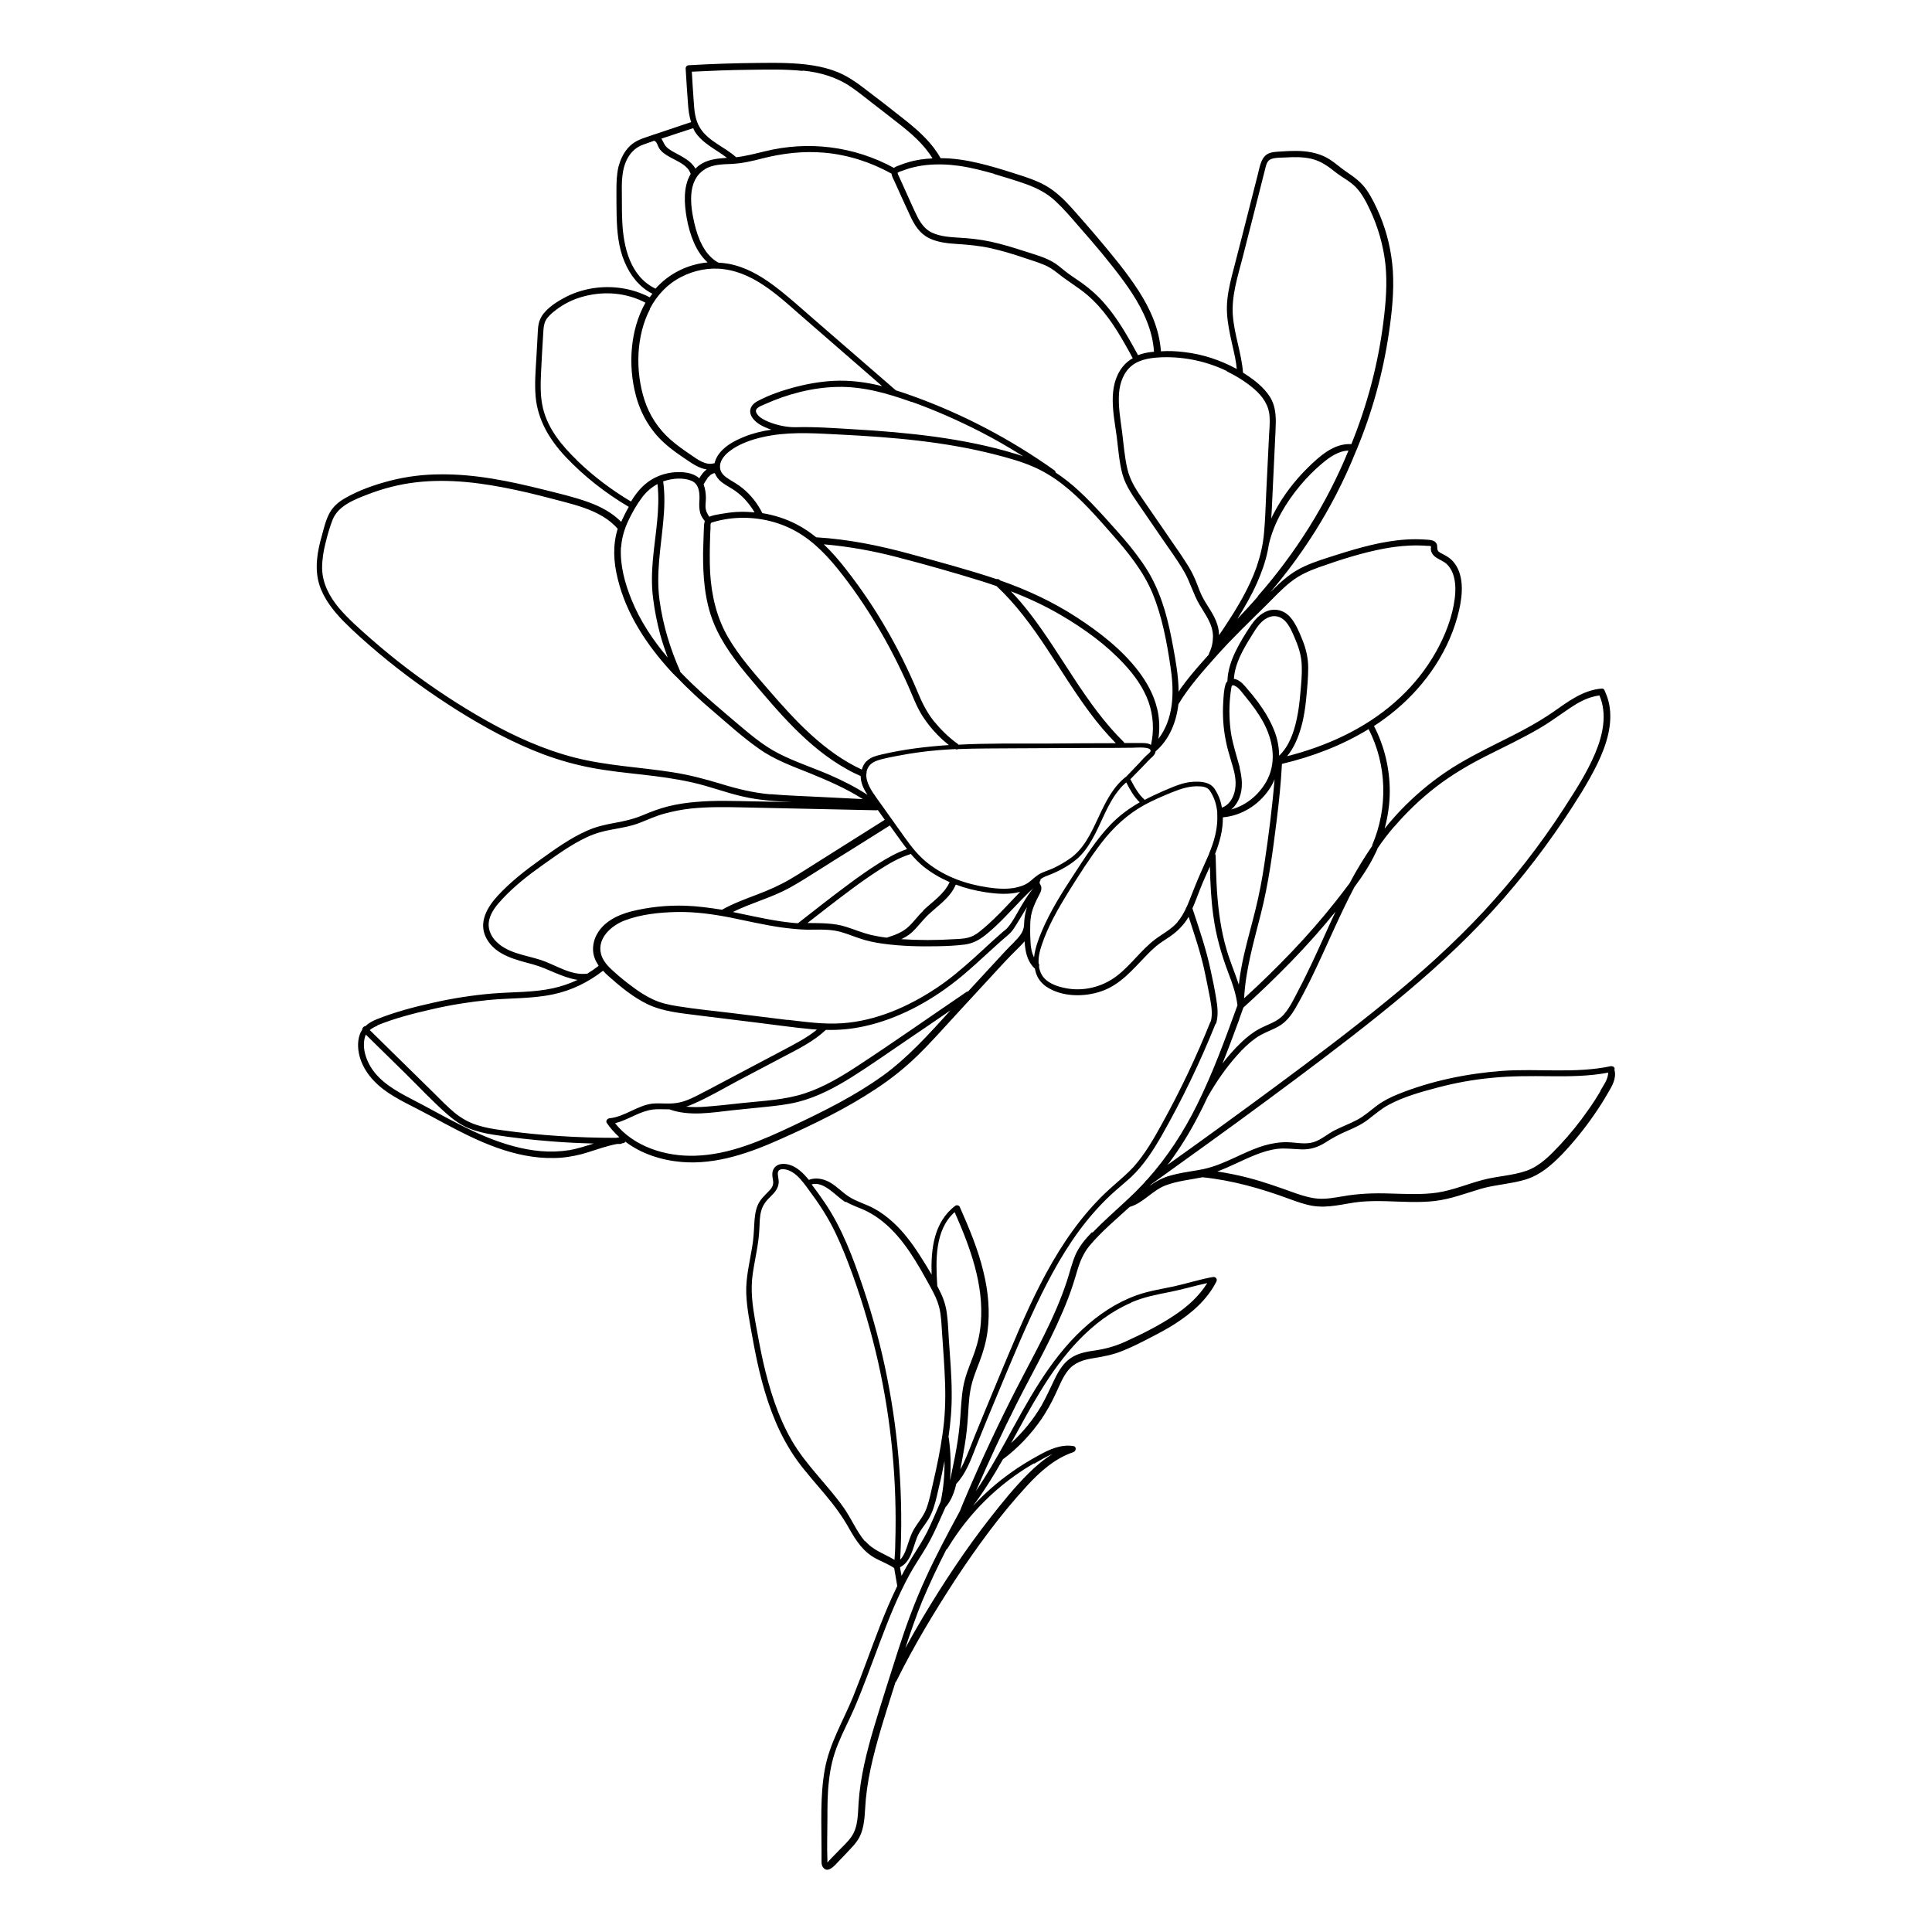 <?xml version="1.0" encoding="UTF-8"?>
<!-- Uploaded to: ICON Repo, www.iconrepo.com, Generator: ICON Repo Mixer Tools -->
<svg fill="#000000" width="800px" height="800px" version="1.1" viewBox="144 144 512 512" xmlns="http://www.w3.org/2000/svg">
 <path d="m571.9 427.15c-0.102-0.453-0.605-0.656-1.008-0.605-9.473 2.016-19.297 0.555-28.918 1.258-9.27 0.707-18.641 2.621-27.305 6.098-2.016 0.805-3.981 1.762-5.742 3.074-1.762 1.309-3.375 2.82-5.34 3.828-1.914 1.008-3.93 1.762-5.844 2.719-1.914 0.957-3.629 2.57-5.691 3.176-2.215 0.656-4.586 0.051-6.852 0-2.066-0.051-4.133 0.301-6.098 0.855-3.93 1.16-7.559 3.223-11.336 4.734-1.664 0.707-3.375 1.211-5.141 1.613h-0.203c-0.402 0.102-0.855 0.203-1.258 0.25-2.316 0.402-4.637 0.707-6.902 1.359-2.066 0.555-3.879 1.512-5.594 2.769 0.152-0.152 0.301-0.301 0.453-0.453 10.227-7.356 20.453-14.66 30.582-22.168 10.078-7.457 20.152-14.965 29.926-22.824 9.473-7.609 18.641-15.566 27.004-24.336 8.012-8.414 15.316-17.582 21.816-27.258 3.176-4.785 6.398-9.723 8.918-14.914 2.316-4.836 4.133-10.328 3.074-15.719-0.25-1.309-0.707-2.519-1.258-3.727-0.102-0.25-0.453-0.453-0.707-0.402-5.039 0.402-9.02 3.527-13 6.297-4.484 3.074-9.32 5.543-14.207 7.961-4.836 2.418-9.621 4.836-14.105 7.859-4.231 2.871-8.16 6.195-11.738 9.875-1.562 1.664-3.074 3.324-4.484 5.141 0.855-3.223 1.359-6.551 1.359-9.875 0-6.047-1.41-11.992-4.18-17.332 2.016-1.309 3.93-2.719 5.793-4.281 8.113-6.801 14.41-16.07 16.777-26.5 0.957-4.18 1.41-9.574-1.762-13-0.754-0.805-1.664-1.309-2.621-1.812-0.402-0.203-1.008-0.453-1.258-0.906-0.301-0.504-0.051-1.16-0.301-1.715-0.555-1.258-2.168-1.109-3.324-1.211-1.562-0.102-3.176-0.102-4.734 0-6.348 0.402-12.496 2.168-18.539 4.082-2.82 0.906-5.742 1.762-8.465 3.023-2.769 1.258-5.039 3.023-7.203 5.09-0.605 0.605-1.258 1.211-1.863 1.812 1.715-2.016 3.375-4.082 4.988-6.195 4.734-6.246 8.969-12.898 12.543-19.852 1.914-3.727 3.68-7.559 5.238-11.488 0-0.051 0.102-0.102 0.102-0.203 4.133-9.926 7.004-20.305 8.566-30.934 0.805-5.441 1.41-11.035 1.059-16.574-0.352-5.09-1.512-10.078-3.477-14.762-0.957-2.266-2.066-4.586-3.477-6.648-1.41-2.016-3.176-3.324-5.188-4.684-2.117-1.41-3.93-3.273-6.246-4.281-2.168-0.957-4.484-1.309-6.801-1.359-1.258 0-2.469 0-3.727 0.102-1.16 0.102-2.418 0.051-3.578 0.402-2.418 0.754-2.719 3.527-3.273 5.644l-4.231 16.625-2.117 8.211c-0.707 2.672-1.41 5.391-1.715 8.113-0.656 5.34 0.957 10.43 2.016 15.617 0.203 1.008 0.352 2.016 0.453 3.074-4.332-2.367-9.07-3.93-13.957-4.484-2.016-0.25-4.082-0.352-6.144-0.203-0.402-5.793-2.769-11.133-5.844-15.922-3.324-5.188-7.356-9.926-11.285-14.609-2.168-2.519-4.332-5.039-6.551-7.508-2.066-2.266-4.231-4.383-6.902-5.894-2.621-1.461-5.543-2.367-8.414-3.273-3.125-1.008-6.297-1.965-9.523-2.719-3.223-0.754-6.551-1.258-9.875-1.258-2.168-3.93-5.492-6.953-8.918-9.723-3.981-3.176-8.012-6.297-12.09-9.371-1.965-1.461-3.981-2.769-6.297-3.727-2.117-0.855-4.332-1.41-6.551-1.762-4.785-0.754-9.672-0.707-14.508-0.656-6.098 0.051-12.242 0.25-18.34 0.605-0.453 0-0.855 0.352-0.855 0.855 0.203 3.023 0.352 6.098 0.605 9.117 0.102 1.715 0.301 3.477 0.855 5.09-3.223 1.109-6.5 2.168-9.723 3.273h-0.051c-0.855 0.301-1.762 0.605-2.621 0.906-1.812 0.605-3.375 1.461-4.586 2.973-1.109 1.359-1.812 2.973-2.266 4.637-0.504 2.066-0.555 4.231-0.555 6.348 0 2.215 0 4.434 0.051 6.648 0.102 4.18 0.453 8.414 2.117 12.293 1.461 3.527 3.93 6.699 7.356 8.414-0.25 0.301-0.453 0.656-0.707 0.957-4.684-2.469-10.078-3.223-15.316-2.367-2.621 0.453-5.238 1.309-7.559 2.621-2.316 1.258-5.141 3.125-6.195 5.644-0.605 1.41-0.555 3.074-0.656 4.586l-0.301 5.391c-0.203 3.477-0.504 6.953-0.203 10.43 0.555 6.246 3.727 11.488 7.961 15.973 4.887 5.188 10.578 9.621 16.727 13.25-0.754 1.309-1.41 2.621-2.016 3.981-2.418-2.469-5.492-4.082-8.715-5.238-3.879-1.41-7.91-2.316-11.891-3.324-8.918-2.215-18.035-4.133-27.258-4.031-4.484 0-8.969 0.555-13.301 1.664-4.133 1.059-8.312 2.519-11.992 4.637-1.613 0.906-3.074 2.117-4.031 3.777-1.059 1.863-1.562 4.031-2.117 6.098-1.211 4.18-2.016 8.715-0.707 13 1.16 3.727 3.629 6.852 6.297 9.621 2.973 3.023 6.195 5.844 9.422 8.566 6.602 5.543 13.602 10.578 20.859 15.164 7.254 4.535 14.812 8.664 22.871 11.688 4.082 1.512 8.312 2.719 12.594 3.527 4.434 0.855 8.918 1.309 13.402 1.812 4.535 0.504 9.07 1.109 13.504 2.117 4.484 1.008 8.766 2.672 13.199 3.68 4.484 1.059 9.07 1.309 13.652 1.512h0.855l-11.738-0.203c-5.039-0.102-10.078-0.301-15.062 0.152-2.469 0.203-4.938 0.555-7.356 1.16-2.418 0.605-4.637 1.461-6.902 2.418-2.469 1.008-4.938 1.562-7.508 2.016-2.469 0.453-4.887 1.008-7.203 2.066-4.434 1.965-8.465 4.887-12.395 7.707-3.93 2.82-7.758 5.793-11.082 9.371-2.871 3.074-5.34 7.203-3.125 11.387 2.469 4.586 7.859 5.691 12.445 6.953 3.981 1.109 7.656 3.477 11.738 4.082-2.066 0.957-4.231 1.715-6.5 2.215-5.289 1.16-10.832 0.957-16.223 1.41-5.238 0.453-10.43 1.258-15.516 2.418-5.039 1.109-10.176 2.469-14.965 4.383-1.16 0.453-2.215 1.059-3.074 1.863-0.453 0-0.805 0.453-0.805 0.906-0.25 0.402-0.504 0.805-0.656 1.309-0.707 2.016-0.504 4.383 0.152 6.398 1.461 4.434 4.988 7.656 8.918 9.977 2.066 1.258 4.231 2.316 6.398 3.426 2.316 1.211 4.586 2.418 6.902 3.68 4.535 2.418 9.168 4.785 14.008 6.5 4.785 1.715 9.875 2.82 14.965 2.719 2.519 0 4.988-0.402 7.406-1.008 2.418-0.656 4.785-1.562 7.254-2.215 0.707-0.203 1.461-0.352 2.215-0.504h0.805c0.25 0 0.402-0.102 0.555-0.203h0.203c0.301-0.051 0.504-0.203 0.605-0.402 4.231 3.223 9.574 4.938 14.965 5.391 9.219 0.754 18.188-2.469 26.449-6.195 8.566-3.828 17.129-7.961 24.938-13.148 3.93-2.57 7.609-5.492 10.984-8.766 3.629-3.527 7.004-7.356 10.43-11.082 3.981-4.332 7.961-8.613 11.941-12.949 1.664-1.812 3.375-3.527 5.09-5.238 0.352-0.352 0.707-0.754 1.008-1.109 0 0.555 0.102 1.059 0.152 1.562 0.25 2.066 0.906 4.082 2.469 5.594h0.102c0.301 1.914 1.211 3.629 3.074 4.887 4.133 2.769 10.125 2.769 14.66 1.16 4.988-1.762 8.211-5.742 11.789-9.422 0.855-0.906 1.762-1.762 2.719-2.57 1.109-0.906 2.316-1.613 3.477-2.418 2.066-1.41 3.777-3.125 5.039-5.289 1.512 4.684 3.125 9.371 4.18 14.207 0.504 2.418 1.008 4.836 1.461 7.254 0.352 1.965 0.754 4.18 0.25 6.195-0.051 0.051-0.102 0.152-0.152 0.25-3.68 9.168-7.91 18.086-12.695 26.754-2.215 4.031-4.535 8.113-7.609 11.586-1.613 1.762-3.426 3.273-5.188 4.836-1.613 1.41-3.223 2.922-4.684 4.484-12.191 12.898-18.895 29.926-25.645 45.996-2.215 5.289-4.383 10.578-6.551 15.871-0.957 2.367-1.863 4.836-2.922 7.152-0.301 0.656-0.605 1.258-0.957 1.863 0.301-1.461 0.555-2.871 0.805-4.332 0.504-2.719 0.906-5.492 1.109-8.211 0.25-2.82 0.25-5.644 0.754-8.414 0.453-2.672 1.512-5.188 2.469-7.707 0.957-2.57 1.715-5.141 2.066-7.859 0.707-5.289 0.203-10.629-1.059-15.77-1.41-5.996-3.828-11.688-6.297-17.281-0.152-0.402-0.805-0.555-1.16-0.301-5.742 4.332-6.5 11.539-6.297 18.238-1.059-1.812-2.168-3.629-3.324-5.391-2.016-3.125-4.281-6.098-7.004-8.566-1.512-1.359-3.176-2.621-4.988-3.578-2.016-1.109-4.332-1.715-6.297-2.922-1.965-1.16-3.426-2.922-5.441-4.031-1.664-0.906-3.68-1.309-5.492-0.605-0.754-0.957-1.613-1.863-2.57-2.621-1.211-0.957-2.719-1.664-4.332-1.613-1.664 0.051-2.82 1.16-2.769 2.871 0 0.805 0.352 1.664 0.203 2.469-0.102 0.754-0.605 1.359-1.109 1.863-1.16 1.211-2.316 2.215-2.973 3.777s-0.805 3.324-0.906 5.039c-0.102 2.016-0.203 4.031-0.555 5.996-0.656 4.082-1.715 8.16-1.562 12.344 0.152 4.031 1.008 8.062 1.715 12.043 1.359 7.559 3.125 15.062 6.144 22.117 1.512 3.527 3.375 6.902 5.594 10.027 2.266 3.125 4.887 5.996 7.356 8.969 2.519 2.973 4.734 5.996 6.602 9.371 1.812 3.176 3.727 6.047 7.055 7.758 1.562 0.805 3.273 1.461 4.734 2.469l0.805 4.684v0.102c-1.715 3.527-3.223 7.106-4.637 10.73-2.418 6.195-4.586 12.445-7.055 18.59-2.621 6.398-6.297 12.445-7.508 19.297-1.258 7.004-0.855 14.309-0.855 21.363v2.82c0 0.605 0 1.211 0.402 1.715 1.059 1.512 2.621 0 3.477-0.906 1.309-1.359 2.621-2.719 3.879-4.082 1.059-1.109 2.016-2.266 2.621-3.727 1.211-2.973 1.059-6.246 1.359-9.371 0.352-3.629 1.008-7.152 1.863-10.68 1.664-6.852 3.879-13.551 5.996-20.305 0.102-0.051 0.152-0.152 0.25-0.301 4.586-9.27 9.926-18.137 15.566-26.801 5.742-8.715 11.941-17.23 18.992-24.887 3.477-3.777 7.406-7.305 12.344-8.969 0.707-0.25 0.906-1.461 0-1.613-3.273-0.504-6.297 0.855-9.117 2.418-2.57 1.41-5.09 2.922-7.457 4.637-3.629 2.57-7.004 5.543-10.027 8.816 2.922-3.93 5.492-8.062 7.91-12.344 3.981-2.973 7.406-6.602 10.227-10.68 1.41-2.117 2.672-4.332 3.727-6.648 1.008-2.117 1.863-4.434 3.324-6.246 1.715-2.117 4.082-2.82 6.648-3.223 2.82-0.453 5.441-0.957 8.062-2.066 2.469-1.008 4.836-2.215 7.152-3.426 2.168-1.109 4.332-2.266 6.398-3.578 4.484-2.871 8.613-6.449 11.035-11.234 0.352-0.707-0.203-1.359-0.957-1.211-3.477 0.605-6.852 1.715-10.277 2.469-3.324 0.707-6.699 1.211-9.926 2.367-5.34 1.914-10.125 5.141-14.258 8.969-8.969 8.312-14.66 19.246-20.453 29.824-2.469 4.434-4.988 8.867-7.859 13.098 3.375-7.809 6.953-15.516 10.781-23.125 4.684-9.27 9.977-18.34 13.703-28.062 0.906-2.367 1.664-4.785 2.367-7.203 0.707-2.418 1.664-4.684 3.273-6.648 3.176-3.777 7.004-6.953 10.629-10.277 3.68-1.059 6.047-4.434 9.621-5.742 3.125-1.16 6.449-1.461 9.672-2.117 7.91 0.805 15.516 2.973 23.023 5.742 1.965 0.707 3.981 1.461 6.047 1.812 2.066 0.352 4.133 0.25 6.246-0.051 2.215-0.301 4.383-0.805 6.602-1.008 2.168-0.203 4.383-0.203 6.551-0.152 4.332 0.102 8.715 0.453 13.098-0.051 4.281-0.504 8.262-2.066 12.344-3.273 3.93-1.109 8.012-1.258 11.891-2.469 3.777-1.211 6.648-3.727 9.371-6.5 3.125-3.273 5.996-6.801 8.566-10.531 1.309-1.863 2.519-3.777 3.68-5.793 1.109-1.863 2.367-3.93 1.762-6.195zm-58.391-64.086c3.273-3.828 6.953-7.356 10.984-10.48 4.18-3.223 8.715-5.894 13.402-8.262 4.785-2.418 9.621-4.684 14.258-7.406 2.215-1.309 4.332-2.82 6.449-4.281 1.965-1.359 4.031-2.769 6.246-3.578 0.957-0.352 1.965-0.605 3.023-0.754 2.117 4.938 0.906 10.48-1.109 15.266-2.168 5.188-5.289 9.977-8.312 14.66-6.246 9.672-13.352 18.742-21.16 27.207-8.062 8.664-16.879 16.574-26.047 24.031-9.523 7.758-19.348 15.164-29.223 22.469-9.473 7.004-19.043 13.957-28.668 20.809 0.152-0.203 0.352-0.402 0.504-0.605 2.769-3.727 5.238-7.707 7.406-11.84 1.008-1.914 1.965-3.828 2.871-5.793 0 0 0.051-0.102 0.102-0.152 2.168-3.777 4.684-7.406 7.609-10.68 1.461-1.664 3.074-3.223 4.887-4.535 1.812-1.309 3.93-1.965 5.894-3.023 2.168-1.16 3.578-3.023 4.785-5.141 1.309-2.266 2.519-4.586 3.68-6.902 2.316-4.684 4.434-9.473 6.602-14.207 1.664-3.629 3.375-7.254 5.238-10.781 2.168-2.922 4.18-5.996 5.742-9.32 0.152-0.301 0.301-0.656 0.402-0.957 1.359-2.016 2.82-3.93 4.434-5.793zm-40.961-15.668c-0.805-3.023-1.812-5.996-2.316-9.07-0.453-3.125-0.555-6.297-0.25-9.473 0.102-0.805 0.152-1.613 0.301-2.418 0.102-0.656 0.203-1.059 0.906-0.707 1.16 0.504 1.965 1.812 2.769 2.769 1.812 2.168 3.477 4.434 4.836 6.902 2.469 4.586 3.527 10.027 1.211 14.914-1.914 3.93-5.492 7.055-9.723 8.211 1.008-0.855 1.762-1.965 2.215-3.223 0.957-2.519 0.656-5.289 0-7.859zm10.43-3.074c0-2.168-0.402-4.383-1.211-6.5-1.059-2.769-2.621-5.34-4.383-7.758-0.855-1.16-1.812-2.316-2.769-3.426-0.855-1.008-1.762-2.168-3.074-2.621-0.203-0.051-0.352-0.102-0.555-0.102 0.301-4.18 2.469-7.859 4.637-11.336 1.109-1.762 2.215-3.777 4.133-4.785 1.812-0.957 3.629-0.555 4.988 0.957 1.211 1.41 1.965 3.324 2.672 5.039 0.906 2.168 1.512 4.332 1.562 6.699 0.102 2.316-0.152 4.684-0.352 7.004-0.203 2.316-0.453 4.684-0.957 6.953-0.754 3.578-2.016 7.305-4.734 9.875zm-14.812 16.273c4.887-0.453 9.27-3.223 12.043-7.203 0.656-0.906 1.16-1.863 1.562-2.871-0.605 7.457-1.562 14.863-2.672 22.27-0.605 4.18-1.41 8.312-2.418 12.395-0.957 3.879-2.066 7.758-2.973 11.688-0.605 2.672-1.109 5.34-1.41 8.062-1.008-3.074-2.316-6.098-3.223-9.219-1.512-5.09-2.215-10.379-2.57-15.668-0.203-3.074-0.25-6.195-0.352-9.27 0-0.203-0.051-0.301-0.152-0.453 1.211-3.074 2.117-6.398 2.066-9.672zm4.231 53.504c0.352-1.008 0.754-2.016 1.109-3.074 8.715-7.91 17.027-16.273 24.434-25.441-2.117 4.484-4.082 9.02-6.195 13.504-1.16 2.418-2.316 4.836-3.578 7.203-1.16 2.215-2.266 4.637-3.93 6.551-1.715 1.965-4.133 2.57-6.348 3.727-1.812 0.957-3.477 2.266-4.938 3.68-1.812 1.715-3.477 3.629-4.988 5.594 1.562-3.879 3.023-7.809 4.484-11.789zm35.266-46.047v0.102c-2.215 3.223-4.231 6.551-6.047 9.977-1.211 1.613-2.469 3.223-3.68 4.785-3.629 4.586-7.508 9.02-11.539 13.25-4.082 4.281-8.312 8.414-12.695 12.395 0.402-7.559 2.519-14.812 4.383-22.168 2.117-8.262 3.223-16.727 4.281-25.242 0.605-4.887 1.109-9.773 1.359-14.711 8.062-1.914 15.922-4.887 22.973-9.219 4.887 9.523 5.141 20.906 0.957 30.73zm-21.664-69.777c2.215-1.812 4.836-2.973 7.508-3.93 5.691-2.016 11.488-3.879 17.434-4.988 2.973-0.555 5.996-0.855 9.02-0.805 0.754 0 1.461 0.051 2.215 0.102 0.203 0 0.906 0 1.008 0.102 0.102 0.102 0 0.504 0 0.707 0.051 1.109 0.707 1.863 1.613 2.418 0.906 0.555 1.863 0.906 2.672 1.664 0.707 0.707 1.211 1.562 1.562 2.469 0.754 2.066 0.754 4.332 0.504 6.5-0.605 4.938-2.519 9.824-4.938 14.156-2.519 4.484-5.691 8.516-9.422 12.043-7.91 7.508-17.984 12.395-28.465 15.266-0.555 0.152-1.059 0.301-1.613 0.402 1.863-2.215 2.973-4.988 3.777-7.859 0.707-2.519 1.059-5.09 1.309-7.656 0.25-2.621 0.504-5.289 0.504-7.91 0-2.621-0.605-5.09-1.562-7.457-0.805-1.965-1.664-4.082-3.023-5.742-1.258-1.562-3.125-2.418-5.188-2.117-2.316 0.402-4.031 2.117-5.289 3.93-1.562 2.266-3.023 4.684-4.231 7.152-1.16 2.418-2.016 4.988-2.117 7.707v0.102c-0.203 0.203-0.402 0.504-0.504 0.855-0.453 1.461-0.504 3.176-0.605 4.734-0.203 3.375 0 6.75 0.656 10.027 0.352 1.914 0.906 3.727 1.461 5.594 0.555 1.812 1.109 3.68 1.16 5.543 0.102 2.621-0.957 5.793-3.629 6.75-0.102-0.605-0.25-1.16-0.402-1.762-0.352-1.16-0.906-2.266-1.562-3.273-1.359-1.863-3.68-1.914-5.742-1.812-2.82 0.152-5.441 1.461-8.012 2.519-1.613 0.707-3.223 1.461-4.734 2.266-1.664-1.461-2.719-3.426-3.727-5.34l-0.102-0.102 3.68-3.777c0.555-0.555 1.059-1.16 1.664-1.715 0.453-0.402 0.906-0.805 1.211-1.359 0.102-0.203 0.102-0.402 0.152-0.555 3.68-3.176 5.492-7.758 6.047-12.496 2.82-4.684 6.5-8.766 10.125-12.848 4.133-4.637 8.613-8.918 13.047-13.301 2.117-2.117 4.18-4.332 6.5-6.195zm-133.26 116.03c-4.887-0.605-9.723-1.211-14.609-1.812-4.887-0.605-9.824-1.059-14.711-1.863-2.266-0.352-4.484-0.855-6.551-1.863-1.914-0.906-3.68-2.066-5.34-3.324-1.715-1.258-3.375-2.621-4.938-4.031-1.41-1.258-2.871-2.769-3.324-4.637-1.059-4.18 2.82-7.559 6.348-8.867 4.281-1.613 9.117-2.117 13.703-2.215 4.785-0.102 9.523 0.555 14.207 1.461 4.484 0.906 8.969 1.965 13.504 2.621 2.266 0.301 4.586 0.555 6.902 0.605 2.418 0 4.887-0.152 7.305 0.25 2.168 0.352 4.231 1.258 6.297 1.965 2.117 0.754 4.332 1.211 6.602 1.512 4.785 0.656 9.723 0.754 14.559 0.656 2.316-0.051 4.684-0.152 7.004-0.453 2.215-0.301 3.879-1.258 5.594-2.621 3.477-2.82 6.398-6.144 9.523-9.371 1.16-1.16 2.316-2.316 3.527-3.426-0.555 0.453-1.008 1.109-1.41 1.664-0.754 1.008-1.41 2.117-2.066 3.176-1.211 1.965-2.316 4.332-3.828 6.098-0.352 0.402-0.805 0.754-1.258 1.109-0.906 0.805-1.812 1.613-2.719 2.418-1.613 1.461-3.176 2.922-4.785 4.383-3.324 2.973-6.699 5.894-10.43 8.312-7.356 4.836-15.82 8.516-24.637 9.117-4.836 0.352-9.672-0.352-14.461-0.906zm27.004-51.641c0.906 1.258 1.812 2.519 2.719 3.777 0.605 0.855 1.258 1.715 1.914 2.57-2.672 0.906-5.141 2.316-7.559 3.828-2.719 1.715-5.289 3.527-7.859 5.441-4.484 3.324-8.918 6.801-13.352 10.277 0 0-0.051 0.051-0.102 0.102-0.504 0-0.957-0.051-1.461-0.102-4.684-0.453-9.32-1.512-13.957-2.469-0.605-0.152-1.258-0.25-1.863-0.402 4.887-2.418 10.227-3.777 15.012-6.398 2.82-1.562 5.543-3.324 8.262-5.039 2.871-1.812 5.742-3.629 8.613-5.391l9.621-6.047h0.051zm17.582 15.77c2.519 0.957 5.188 1.613 7.859 2.016 3.023 0.453 6.195 0.707 9.168-0.102-1.914 1.965-3.727 3.981-5.644 5.894-1.664 1.664-3.426 3.324-5.289 4.785-0.855 0.656-1.812 1.211-2.871 1.461-1.211 0.301-2.469 0.352-3.68 0.402-4.637 0.301-9.32 0.301-14.008 0 0.906-0.453 1.812-0.957 2.57-1.613 1.562-1.359 2.769-3.074 4.231-4.535 2.672-2.621 6.098-4.684 7.609-8.262zm-8.613 6.902c-1.41 1.309-2.519 2.922-3.93 4.231-1.613 1.512-3.578 2.215-5.644 2.871 0 0-0.102 0-0.102 0.051-1.41-0.152-2.769-0.402-4.18-0.707-2.266-0.555-4.434-1.461-6.648-2.168-3.324-1.059-6.75-0.957-10.227-1.008 3.879-3.023 7.758-6.047 11.688-8.969 2.418-1.812 4.887-3.527 7.457-5.188 2.519-1.613 5.09-3.125 7.961-4.031 0.102 0 0.203-0.102 0.25-0.152 1.008 1.16 2.066 2.266 3.273 3.273 2.168 1.762 4.535 3.125 7.055 4.231-1.461 3.223-4.586 5.188-7.055 7.559zm30.531-9.574c-0.957 0.605-1.715 1.41-2.621 2.066-1.16 0.855-2.621 1.258-4.031 1.512-2.973 0.453-6.098 0-9.02-0.555-2.769-0.555-5.543-1.41-8.113-2.621-2.57-1.211-5.039-2.769-7.106-4.734-2.367-2.215-4.18-4.938-6.098-7.609-2.016-2.82-3.981-5.594-5.996-8.414-1.258-1.762-2.82-4.031-2.672-6.297 0.051-0.152 0.102-0.301 0.051-0.453 0.051-0.453 0.203-0.855 0.453-1.309 0.707-1.258 2.117-1.762 3.426-2.117 1.562-0.402 3.176-0.707 4.785-1.008 3.375-0.656 6.801-1.109 10.227-1.41 1.562-0.152 3.074-0.203 4.637-0.301 0.301 0.152 0.555 0.102 0.754 0 5.09-0.203 10.176-0.152 15.215-0.203l20.758-0.102c3.426 0 6.852 0 10.328-0.051 0.707 0 4.988-0.402 4.684 0.906-0.102 0.402-0.805 0.855-1.109 1.16-0.605 0.605-1.211 1.211-1.762 1.863l-3.527 3.68c-3.578 2.719-5.543 6.852-7.406 10.832-1.914 4.082-3.879 8.465-7.707 11.035-1.309 0.906-2.719 1.715-4.18 2.418-1.309 0.605-2.719 0.957-3.981 1.715zm-110.63-86.805c0.152-2.469 0.906-4.887 1.965-7.106 1.008-2.117 2.215-4.231 3.629-6.098 1.109-1.461 2.469-2.621 4.031-3.477 0.754 6.648-0.605 13.301-1.211 19.949-0.301 3.477-0.402 6.902 0.051 10.328 0.402 3.273 1.059 6.551 1.914 9.723 0.555 2.016 1.258 4.031 1.965 5.996-3.93-4.637-7.356-9.773-9.621-15.418-1.762-4.332-3.074-9.168-2.769-13.906zm15.668 33c-2.672-5.996-4.586-12.293-5.492-18.844-0.957-6.953 0.301-13.754 0.957-20.656 0.352-3.629 0.504-7.254 0-10.883 0.102 0 0.203-0.102 0.301-0.102 2.215-0.707 4.887-0.957 7.106-0.102 2.316 0.906 2.316 3.68 2.168 5.742-0.051 0.957 0 1.914 0.25 2.871 0.25 0.805 0.707 1.461 1.211 2.117-0.102 0.301-0.152 0.656-0.203 1.008-0.051 0.805-0.051 1.613-0.102 2.418-0.051 1.613-0.102 3.273-0.152 4.887-0.051 6.246 0.402 12.695 2.769 18.59 2.266 5.594 5.996 10.43 9.875 15.012 7.457 8.816 15.164 18.086 25.391 23.781 1.211 0.707 2.469 1.309 3.727 1.863 0 1.812 0.805 3.477 1.812 4.988-3.176-2.066-6.551-3.777-10.027-5.289-4.434-1.914-9.07-3.426-13.352-5.594-4.434-2.215-8.16-5.543-11.891-8.664-3.727-3.176-7.508-6.348-11.035-9.723-1.16-1.109-2.316-2.266-3.426-3.426zm-8.062-96.125c1.863-3.578 4.637-6.551 8.262-8.414 3.477-1.812 7.559-2.621 11.438-2.066 8.516 1.109 15.215 7.859 21.41 13.199 6.852 5.945 13.652 11.891 20.453 17.785-4.18-1.059-8.465-1.613-12.898-1.41-3.527 0.203-7.004 0.805-10.43 1.715-3.324 0.906-6.75 2.066-9.824 3.727-1.461 0.805-2.316 2.215-1.512 3.879 0.656 1.258 1.914 2.168 3.176 2.769 0.656 0.301 1.359 0.605 2.117 0.855-2.469 0.352-4.887 0.957-7.152 1.863-2.719 1.109-5.543 2.57-7.152 5.188-0.352 0.605-0.605 1.258-0.754 1.863h-0.203c-2.266 0.605-4.383-1.109-6.098-2.266-1.863-1.258-3.727-2.57-5.441-4.082-3.223-2.871-5.543-6.449-6.852-10.531-2.418-7.609-2.215-16.879 1.512-24.031zm14.559-36.98c2.117-1.309 4.734-1.309 7.152-1.41 2.769-0.152 5.441-0.754 8.113-1.461 5.391-1.359 10.883-2.016 16.473-1.512 6.246 0.555 12.293 2.519 17.734 5.543 0.102 0.707 0.504 1.461 0.805 2.066 1.359 3.023 2.719 6.047 4.133 9.07 1.16 2.519 2.519 4.734 5.09 5.996 2.316 1.109 4.887 1.359 7.356 1.512 2.973 0.203 5.894 0.453 8.867 1.109 3.176 0.707 6.297 1.664 9.371 2.719 1.512 0.504 3.023 0.957 4.484 1.562 1.512 0.555 2.769 1.41 4.031 2.418 2.418 1.965 5.141 3.527 7.559 5.543 4.383 3.68 7.559 8.516 10.328 13.453 0.656 1.16 1.309 2.316 1.914 3.477-1.008 0.555-1.914 1.309-2.672 2.266-4.133 5.238-2.367 12.594-1.562 18.59 0.402 3.273 0.656 6.699 1.512 9.926 0.906 3.176 2.871 5.844 4.684 8.516l6.047 8.816c1.863 2.719 3.879 5.441 5.543 8.312 1.664 2.82 2.469 6.047 4.133 8.867 1.562 2.672 3.527 5.141 3.578 8.363 0 1.562-0.301 3.074-1.008 4.484-0.051 0.152-0.102 0.25-0.102 0.402-0.707 0.754-1.359 1.562-2.066 2.316-1.812 2.066-3.629 4.231-5.238 6.449-0.25 0.352-0.453 0.707-0.707 1.059v-0.805c-0.102-3.578-0.707-7.106-1.359-10.629-0.605-3.375-1.309-6.75-2.266-10.027-0.957-3.176-2.168-6.297-3.777-9.219-1.613-2.922-3.629-5.594-5.742-8.211-2.117-2.57-4.383-5.039-6.602-7.508-2.168-2.367-4.332-4.684-6.699-6.852-1.914-1.762-3.93-3.375-6.144-4.836 0-0.25-0.102-0.453-0.352-0.605-11.539-8.211-24.184-14.863-37.484-19.648-1.512-0.555-2.973-1.059-4.484-1.512-7.356-6.348-14.609-12.695-21.965-19.043-3.477-3.023-6.902-6.144-10.578-8.867-3.527-2.621-7.457-4.836-11.84-5.644-0.906-0.152-1.812-0.25-2.672-0.301-3.727-2.016-5.441-6.551-6.348-10.43-1.059-4.535-2.016-11.336 2.719-14.258zm41.613 159.1c-9.977-4.637-17.582-12.898-24.688-21.109-3.828-4.434-7.758-8.816-10.73-13.906-3.074-5.289-4.434-11.184-4.785-17.281-0.152-3.125-0.102-6.246 0-9.371 0-0.707 0.051-1.41 0.102-2.168v-1.059c0.051-0.555 0.203-0.555 0.754-0.707 1.309-0.402 2.621-0.656 3.93-0.855 5.391-0.754 11.082 0.051 16.02 2.316 5.289 2.418 9.371 6.449 13 10.934 3.828 4.734 7.254 9.773 10.379 14.965 3.125 5.188 5.894 10.629 8.363 16.172 1.16 2.621 2.117 5.289 3.629 7.707 1.512 2.367 3.375 4.586 5.492 6.5 0.504 0.453 1.059 0.906 1.613 1.359-5.996 0.402-11.992 1.109-17.938 2.519-1.359 0.301-2.769 0.707-3.777 1.664-0.707 0.605-1.109 1.41-1.359 2.316zm25.594-6.648-0.152-0.152c-2.418-1.715-4.535-3.828-6.398-6.098-1.914-2.418-3.176-5.039-4.332-7.859-2.418-5.742-5.188-11.336-8.363-16.777-3.125-5.391-6.648-10.578-10.48-15.469-1.812-2.367-3.777-4.637-5.945-6.699 6.551 0.555 12.949 1.715 19.348 3.375 7.559 1.965 15.062 4.082 22.52 6.398 1.309 0.402 2.621 0.855 3.93 1.309 10.227 9.574 16.375 22.371 24.688 33.504 2.117 2.871 4.434 5.594 6.902 8.113-6.195 0-12.344 0.051-18.539 0.102-7.707 0-15.516-0.102-23.227 0.301zm43.984-0.402s-0.102-0.203-0.203-0.301c-10.125-9.977-16.273-22.973-24.887-34.109-1.562-2.016-3.223-3.981-4.988-5.793 4.586 1.762 9.02 3.828 13.25 6.297 6.098 3.578 11.992 7.809 16.777 13 2.672 2.871 5.09 6.195 6.449 9.977 1.309 3.727 1.512 7.656 0.656 11.438-0.152-0.102-0.301-0.152-0.453-0.25-0.707-0.25-1.461-0.25-2.215-0.25h-4.332zm8.664-9.168c-0.855-3.629-2.719-6.953-4.938-9.875-4.434-5.793-10.379-10.379-16.426-14.309-6.297-4.082-13.098-7.254-20.203-9.723l-0.152-0.152c-0.25-0.25-0.555-0.25-0.805-0.203-7.559-2.519-15.316-4.586-23.023-6.699-8.113-2.215-16.324-3.879-24.789-4.383-1.562-1.258-3.223-2.418-5.09-3.375-2.871-1.512-5.996-2.519-9.168-3.023-1.258-2.519-3.023-4.785-5.238-6.602-1.109-0.906-2.266-1.562-3.477-2.316-1.059-0.656-2.215-1.461-2.469-2.82-0.504-2.82 2.672-5.039 4.785-6.144 2.719-1.41 5.742-2.215 8.766-2.719 6.144-1.008 12.496-0.504 18.691-0.203 6.801 0.352 13.602 0.805 20.402 1.613 6.852 0.805 13.652 1.965 20.305 3.68 3.324 0.855 6.648 1.762 9.824 3.125 2.871 1.211 5.543 2.871 8.012 4.785 4.836 3.777 8.867 8.414 12.898 13 4.281 4.836 8.414 9.875 10.934 15.922 2.469 6.047 3.727 12.695 4.684 19.145 0.957 6.144 1.059 12.848-2.418 18.289-0.25 0.352-0.504 0.707-0.754 1.059 0.402-2.672 0.301-5.441-0.352-8.113zm-64.941-81.215c6.195 2.215 12.191 4.887 18.035 7.859 3.93 2.016 7.758 4.231 11.438 6.551-0.754-0.25-1.461-0.504-2.215-0.707-6.902-2.117-14.008-3.477-21.16-4.484-7.106-0.957-14.258-1.562-21.41-1.965-5.141-0.301-10.379-0.707-15.566-0.555h-0.152c-2.367 0-4.836-0.555-7.055-1.461-0.957-0.402-2.016-0.906-2.719-1.715-0.504-0.555-0.855-1.258-0.203-1.863 0.555-0.504 1.359-0.754 2.016-1.059 6.047-2.719 12.594-4.434 19.195-4.586 6.852-0.152 13.301 1.715 19.648 3.981zm-52.246 18.793m-2.016 1.461 0.102-0.152s0.152-0.203 0.25-0.25c0.152-0.152 0.352-0.352 0.504-0.504l0.152-0.102s0.203-0.102 0.301-0.152l0.152-0.102h0.051s0.203-0.102 0.25-0.102h0.25c0.352 0.855 0.957 1.715 1.812 2.367 1.109 0.855 2.367 1.461 3.527 2.266 1.211 0.855 2.316 1.863 3.273 3.023 0.707 0.855 1.359 1.762 1.914 2.719-1.664-0.152-3.273-0.203-4.938-0.102-1.41 0.102-2.82 0.301-4.231 0.555-0.805 0.152-1.914 0.301-2.82 0.707-0.402-0.555-0.754-1.211-0.906-1.863-0.25-1.008 0-2.016 0-3.023 0-1.211-0.152-2.519-0.605-3.68 0.152-0.301 0.352-0.656 0.555-0.957 0.152-0.203 0.301-0.402 0.453-0.656zm145.95 31.285c-1.762 2.016-3.629 4.031-5.492 5.996 1.914-3.074 3.727-6.195 5.188-9.473 1.258-2.82 2.316-5.793 2.922-8.816 0.102-0.555 0.203-1.109 0.301-1.664 1.359-5.691 4.484-10.883 8.16-15.316 1.812-2.168 3.777-4.18 5.894-5.945 1.965-1.664 4.383-3.375 7.004-3.426-5.793 14.156-14.008 27.156-24.082 38.641zm-6.648-74.211c-0.453-5.391 1.309-10.629 2.621-15.77l4.031-15.82c0.656-2.57 1.309-5.188 1.965-7.758 0.25-1.059 0.555-2.066 1.715-2.418 1.16-0.352 2.519-0.301 3.68-0.352 2.266-0.152 4.586-0.152 6.801 0.352 2.519 0.605 4.383 1.965 6.348 3.527 1.762 1.41 3.93 2.418 5.492 4.082 1.664 1.762 2.769 3.981 3.777 6.144 2.066 4.434 3.426 9.219 3.981 14.105 0.555 5.188 0.102 10.48-0.555 15.617-1.41 11.035-4.281 21.867-8.465 32.145-4.586-0.301-8.465 3.223-11.539 6.246-3.578 3.527-6.648 7.559-8.969 11.992-0.25 0.453-0.504 0.957-0.707 1.461 0-0.605 0.051-1.211 0.102-1.812 0.352-7.055 0.656-14.105 1.008-21.211 0.152-3.223 0.301-6.398-1.512-9.27-1.562-2.418-3.93-4.281-6.297-5.844-0.25-0.152-0.555-0.352-0.805-0.504v-0.102c-0.402-5.039-2.266-9.875-2.672-14.914zm-1.613 14.559c2.57 1.258 5.09 2.82 7.254 4.684 2.266 1.965 3.93 4.332 4.082 7.406 0.102 1.664-0.051 3.324-0.152 4.988l-0.25 5.141-0.504 10.277c-0.152 3.375-0.25 6.801-0.555 10.176-0.25 3.125-0.957 6.144-1.965 9.117-2.016 5.742-5.188 10.934-8.516 15.973-0.453 0.707-0.957 1.41-1.461 2.168 0-0.957-0.152-1.863-0.453-2.82-0.855-2.82-2.871-5.09-4.133-7.707-0.707-1.461-1.16-2.973-1.812-4.434-0.605-1.41-1.359-2.769-2.215-4.082-1.715-2.769-3.68-5.391-5.492-8.113l-5.793-8.414c-1.863-2.672-3.629-5.238-4.383-8.465-0.754-3.223-1.008-6.602-1.41-9.875-0.453-3.375-1.059-6.801-0.805-10.227 0.203-2.769 1.258-5.691 3.527-7.406 2.266-1.715 5.289-2.016 8.062-2.117 5.844-0.152 11.688 1.109 16.93 3.629zm-61.668-52.297c2.871 0.855 5.742 1.715 8.566 2.719 2.871 1.059 5.543 2.418 7.758 4.535 2.168 2.016 4.133 4.332 6.098 6.602 4.082 4.637 8.113 9.371 11.789 14.359 3.273 4.484 6.246 9.371 7.559 14.863 0.301 1.309 0.504 2.672 0.605 4.031-0.352 0-0.656 0.102-1.008 0.102-1.109 0.152-2.215 0.402-3.223 0.805-2.57-4.684-5.188-9.422-8.715-13.504-1.812-2.117-3.828-3.93-6.047-5.543-1.258-0.906-2.57-1.715-3.777-2.621-1.16-0.855-2.215-1.812-3.375-2.621-2.418-1.613-5.441-2.367-8.211-3.273-2.922-0.957-5.894-1.863-8.918-2.519-2.82-0.605-5.644-0.906-8.465-1.059-2.367-0.152-4.938-0.301-7.152-1.359-2.57-1.258-3.629-3.727-4.785-6.195l-3.981-8.816s-0.25-0.453-0.25-0.605c0-0.301-0.203-0.051 0.102-0.301 0.203-0.203 0.707-0.301 0.957-0.402 0.707-0.25 1.359-0.504 2.066-0.707 1.461-0.402 2.922-0.707 4.383-0.855 2.871-0.301 5.844-0.203 8.715 0.203 3.176 0.453 6.246 1.258 9.32 2.117zm-50.734-27.406c4.586 0.453 8.969 1.715 12.797 4.332 2.066 1.41 4.031 3.023 6.047 4.586s4.082 3.125 6.098 4.734c3.578 2.769 7.106 5.742 9.473 9.621-2.215 0.102-4.434 0.402-6.551 1.059-0.707 0.203-1.41 0.453-2.066 0.707-0.555 0.203-1.16 0.402-1.613 0.754-10.531-5.742-22.621-7.254-34.258-4.383-2.519 0.605-4.988 1.258-7.559 1.562-2.973-2.719-7.305-4.18-9.523-7.707-1.359-2.117-1.562-4.637-1.715-7.055-0.203-2.621-0.352-5.289-0.504-7.91 5.039-0.25 10.078-0.453 15.113-0.504 4.785-0.051 9.574-0.203 14.309 0.301zm-28.766 15.871c2.016 3.375 5.691 4.938 8.715 7.254-2.266 0.152-4.586 0.352-6.551 1.461-0.707 0.402-1.309 0.855-1.812 1.41-1.16-2.066-3.426-3.125-5.441-4.231-1.109-0.605-2.316-1.258-2.871-2.418-0.25-0.453-0.453-0.906-0.707-1.309 2.82-0.957 5.644-1.863 8.414-2.769 0.102 0.203 0.203 0.453 0.352 0.656zm-19.043 24.133c-0.102-2.066-0.102-4.133-0.102-6.195 0-2.016-0.102-4.031 0.152-6.047 0.402-3.477 1.965-6.852 5.441-8.113 1.008-0.352 2.016-0.707 2.973-1.059 0.754 0.301 0.906 1.309 1.258 1.914 0.656 1.109 1.863 1.863 2.973 2.469 1.965 1.109 4.684 2.066 5.441 4.434-2.066 3.375-1.715 8.113-1.008 11.941 0.754 3.981 2.316 8.664 5.492 11.488-5.289 0.504-10.277 2.973-13.805 6.953-6.699-3.176-8.516-11.035-8.816-17.785zm-11.992 63.277c-3.981-3.828-7.707-8.312-9.02-13.805-0.754-3.125-0.656-6.398-0.504-9.621 0.152-3.324 0.352-6.648 0.555-9.977 0.102-1.562 0.102-3.074 1.109-4.332 0.805-1.008 1.914-1.863 2.973-2.621 2.066-1.461 4.434-2.519 6.852-3.125 5.391-1.41 11.234-0.906 16.172 1.715-4.082 7.203-4.637 16.625-2.57 24.484 1.258 4.836 3.777 9.27 7.508 12.645 1.914 1.762 4.082 3.223 6.246 4.684 1.562 1.059 3.223 2.117 5.039 2.367-0.805 0.605-1.461 1.461-1.965 2.367 0 0-0.051-0.102-0.102-0.102-1.664-1.461-4.281-1.664-6.398-1.512-2.117 0.152-4.231 0.805-6.098 1.914-2.016 1.211-3.578 2.922-4.887 4.887-0.203 0.301-0.402 0.656-0.605 0.957-5.188-3.074-10.027-6.75-14.359-10.934zm51.238 88.52c-4.535-0.402-8.867-1.461-13.25-2.82-4.18-1.258-8.363-2.367-12.645-3.023-8.613-1.359-17.383-1.715-25.895-3.879-8.113-2.066-15.82-5.543-23.125-9.621-7.305-4.082-14.309-8.715-21.008-13.754-3.375-2.57-6.648-5.238-9.824-8.012-2.973-2.621-6.047-5.289-8.613-8.312-2.519-3.023-4.383-6.551-4.434-10.531 0-2.266 0.352-4.484 0.906-6.648 0.504-2.066 1.109-4.18 1.863-6.144 1.512-3.777 5.844-5.391 9.371-6.75 4.031-1.562 8.312-2.672 12.645-3.176 8.918-1.059 17.836 0.152 26.551 2.016 4.281 0.906 8.465 2.016 12.695 3.125 3.578 0.957 7.152 1.965 10.328 3.879 1.512 0.906 2.82 1.965 3.981 3.273-1.359 4.332-1.109 8.816 0 13.25 2.266 9.371 7.758 17.633 14.207 24.637 0.25 0.301 0.555 0.605 0.855 0.855 0.102 0.203 0.203 0.301 0.352 0.352 3.176 3.324 6.602 6.5 10.125 9.473 3.879 3.324 7.707 6.801 11.891 9.723 4.231 3.023 9.02 4.684 13.754 6.602 4.535 1.863 9.07 3.828 13.199 6.398 0.203 0.102 0.352 0.25 0.555 0.352l-11.035-0.555c-4.484-0.25-8.969-0.352-13.453-0.754zm-48.367 47.508c-4.535 0.656-8.516-2.367-12.695-3.68-4.133-1.309-8.918-1.762-11.992-5.238-1.258-1.461-1.914-3.375-1.461-5.289 0.504-2.168 1.965-3.93 3.477-5.543 3.176-3.426 6.852-6.297 10.629-8.969 3.777-2.672 7.609-5.492 11.84-7.457 2.168-1.008 4.383-1.613 6.699-2.016 2.469-0.453 4.938-0.855 7.254-1.762 2.215-0.855 4.332-1.863 6.648-2.469 2.266-0.605 4.535-1.059 6.852-1.309 4.734-0.504 9.523-0.402 14.258-0.301 11.637 0.25 23.277 0.504 34.914 0.754 0.152 0 0.301 0 0.402-0.102 0.605 0.855 1.258 1.762 1.863 2.621l-17.027 10.73c-2.769 1.715-5.492 3.527-8.262 5.141-2.719 1.562-5.594 2.82-8.516 3.93-3.176 1.211-6.348 2.367-9.32 4.031h-0.051c-3.223-0.504-6.449-0.957-9.723-1.059-4.785-0.152-9.672 0.352-14.309 1.512-3.828 1.008-7.707 2.922-9.422 6.75-0.754 1.762-0.957 3.777-0.25 5.644 0.25 0.707 0.656 1.359 1.059 2.016-0.957 0.754-1.914 1.41-2.922 2.016h-0.051zm-55.773 13.703c4.586-1.863 9.523-3.125 14.359-4.231 4.988-1.16 10.027-1.965 15.062-2.469 5.691-0.555 11.539-0.301 17.18-1.512 4.836-1.008 9.32-3.223 13.199-6.246 0.402 0.453 0.855 0.906 1.309 1.309 3.176 2.82 6.602 5.691 10.48 7.559 4.231 2.016 8.918 2.367 13.504 2.973 5.039 0.605 10.078 1.258 15.113 1.863 5.039 0.605 10.078 1.359 15.113 1.812 0.402 0 0.805 0.051 1.16 0.102-2.672 2.168-5.742 3.727-8.766 5.34-3.828 2.016-7.656 4.031-11.438 6.047-3.879 2.016-7.707 4.133-11.586 6.098-1.762 0.906-3.629 1.715-5.594 1.965-2.066 0.301-4.18-0.051-6.246 0.152-4.031 0.504-7.305 3.477-11.336 3.879-0.555 0.051-1.109 0.707-0.707 1.258 0.957 1.41 2.117 2.672 3.324 3.777-0.25 0-0.555 0.102-0.805 0.152-10.078 0-20.203-0.605-30.23-2.016-2.266-0.301-4.484-0.656-6.648-1.359-2.266-0.707-4.281-1.863-6.098-3.375-1.812-1.512-3.477-3.223-5.141-4.887l-5.441-5.34-11.789-11.586c0.605-0.504 1.309-0.855 2.016-1.16zm50.633 33.102c-4.836 0.805-9.875 0.203-14.559-1.059-9.672-2.57-18.391-8.062-27.207-12.594-3.981-2.066-8.16-4.434-10.578-8.312-1.109-1.812-1.863-3.879-1.863-5.996 0-0.906 0.152-1.863 0.504-2.672l10.48 10.277c3.629 3.578 7.152 7.356 10.984 10.73 1.715 1.512 3.578 2.871 5.742 3.777 2.168 0.906 4.434 1.41 6.75 1.762 5.09 0.805 10.277 1.359 15.418 1.762 3.68 0.301 7.356 0.453 11.035 0.555-2.215 0.707-4.434 1.41-6.699 1.812zm83.18-19.648c-7.305 5.238-15.418 9.27-23.527 13.098-8.211 3.879-16.879 7.758-26.098 8.012-7.809 0.25-16.223-2.367-21.211-8.613 3.074-0.754 5.691-2.621 8.715-3.375 1.863-0.504 3.777-0.301 5.691-0.301 5.34 1.914 11.184 0.855 16.625 0.25 2.973-0.301 5.945-0.605 8.918-0.906 2.871-0.301 5.691-0.605 8.516-1.309 5.188-1.309 9.977-3.879 14.461-6.699 4.785-3.023 9.422-6.297 14.105-9.473 3.981-2.719 7.961-5.391 11.891-8.113-5.644 6.195-11.285 12.543-18.137 17.48zm35.016-35.57c-1.562 1.512-3.023 3.074-4.484 4.684l-7.809 8.465s-0.301 0-0.453 0.152c-9.574 6.5-19.094 13.199-28.766 19.547-4.383 2.871-8.918 5.594-13.906 7.254-5.391 1.812-11.133 2.016-16.777 2.621-3.176 0.352-6.348 0.707-9.574 0.957-1.762 0.152-3.527 0.152-5.238 0 0.707-0.203 1.359-0.504 2.066-0.805 3.93-1.715 7.656-3.93 11.438-5.945l12.043-6.348c4.031-2.117 8.16-4.133 11.488-7.254 3.426 0.102 6.801-0.203 10.176-0.957 4.434-0.957 8.664-2.57 12.695-4.586 4.082-2.066 7.91-4.535 11.488-7.356 3.477-2.719 6.648-5.742 9.926-8.715 0.805-0.754 1.613-1.461 2.469-2.215 0.707-0.656 1.562-1.258 2.215-1.965 0.656-0.707 1.16-1.562 1.664-2.367 0.906-1.461 1.762-2.922 2.672-4.383-0.352 1.059-0.605 2.215-0.707 3.375 0 0.504-0.102 1.059-0.102 1.562-0.152 1.715-1.309 3.023-2.519 4.231zm4.18-4.082v-0.453-0.102c0-0.504 0.051-0.957 0.102-1.461 0.25-2.418 1.309-4.484 2.418-6.648 0.352-0.656 0.555-1.309 0.352-2.016-0.203-0.555-0.555-0.754-0.301-1.309 0.152-0.203 0.203-0.402 0.152-0.555 0.453-0.301 0.906-0.555 1.41-0.754 2.871-1.059 5.691-2.469 8.062-4.434 1.812-1.512 3.176-3.477 4.332-5.543 2.418-4.281 3.879-9.168 7.055-13 0.555-0.707 1.16-1.309 1.863-1.914 0.957 1.863 2.016 3.828 3.578 5.289-2.82 1.613-5.441 3.527-7.758 5.945-3.777 3.93-6.699 8.613-9.672 13.148-3.176 4.836-6.297 9.773-8.566 15.164-0.855 2.016-1.762 4.484-2.016 6.852-0.555-1.109-0.805-2.316-0.906-3.578-0.102-1.512-0.152-3.074-0.102-4.586zm39.094-1.211c-1.664 1.965-3.981 3.125-5.996 4.637-3.727 2.82-6.398 6.801-10.125 9.672-3.879 2.973-8.969 4.231-13.754 3.223-2.266-0.453-4.887-1.359-6.144-3.477-0.402-0.707-0.656-1.461-0.754-2.215 0.102-0.25 0.102-0.555-0.102-0.805-0.102-1.562 0.25-3.223 0.754-4.684 1.664-5.141 4.434-9.875 7.254-14.461 2.719-4.332 5.492-8.715 8.613-12.797 3.176-4.133 6.902-7.609 11.488-10.125 2.316-1.258 4.734-2.266 7.152-3.273 2.418-0.957 4.734-1.762 7.356-1.613 1.008 0 2.117 0.25 2.769 1.16 1.211 1.812 1.812 3.828 1.965 5.894-0.051 0.203 0 0.402 0 0.605 0.102 2.57-0.402 5.188-1.211 7.609-0.301 0.855-0.605 1.715-0.957 2.519v0.102c-0.707 1.664-1.512 3.324-2.215 4.988-1.008 2.215-1.863 4.484-2.769 6.75-0.352 0.855-0.656 1.715-1.059 2.519-0.102 0.102-0.152 0.203-0.152 0.352-0.605 1.211-1.258 2.367-2.168 3.426zm-59.098 76.98c4.082 9.27 7.758 19.094 6.902 29.371-0.203 2.57-0.754 5.141-1.613 7.609-0.855 2.469-1.965 4.887-2.621 7.406-0.707 2.57-0.855 5.188-1.059 7.859-0.152 2.719-0.402 5.441-0.805 8.113-0.453 3.023-1.059 6.047-1.715 9.07-0.102 0.504-0.203 1.059-0.352 1.613 0.301-3.68 0.203-7.457-0.301-11.133 0-0.102 0-0.203-0.102-0.301 0.555-3.879 0.906-7.758 0.855-11.688 0-4.734-0.453-9.523-0.754-14.258-0.152-2.215-0.203-4.484-0.504-6.648-0.25-2.215-0.906-4.231-1.914-6.195-0.203-0.453-0.453-0.855-0.656-1.309v-0.102c-0.402-6.551-0.707-14.711 4.586-19.445zm-28.867-2.82c1.762 1.059 3.777 1.613 5.644 2.57 1.512 0.754 2.922 1.715 4.231 2.769 5.492 4.484 9.07 10.934 12.445 17.078 1.008 1.812 1.965 3.68 2.469 5.742 0.504 2.117 0.555 4.332 0.707 6.5 0.301 4.484 0.656 8.918 0.805 13.402 0.152 4.484 0 8.969-0.656 13.402-0.605 4.383-1.512 8.715-2.519 13.047-0.504 2.266-0.957 4.586-1.762 6.801-0.805 2.168-2.367 3.777-3.477 5.793-0.805 1.461-1.258 3.125-1.812 4.734-0.402 1.109-0.855 2.215-1.664 3.023 0.855-16.07-0.301-32.242-3.426-48.062-1.613-8.211-3.777-16.273-6.449-24.184-2.621-7.758-5.543-15.668-10.227-22.52-1.109-1.613-2.215-3.176-3.375-4.684 3.324-0.957 6.5 3.223 9.02 4.734zm5.039 89.98c-2.266-2.719-3.629-6.144-5.691-9.02-4.332-6.098-9.875-11.133-13.652-17.633-3.727-6.449-5.945-13.652-7.609-20.906-0.805-3.629-1.461-7.254-2.117-10.883-0.707-4.082-1.258-8.113-0.656-12.293 0.555-3.981 1.562-7.809 1.762-11.84 0.102-1.664 0.051-3.375 0.504-4.988 0.453-1.664 1.41-2.769 2.621-3.93 1.059-1.008 1.965-2.168 2.016-3.68 0-0.754-0.203-1.461-0.25-2.215 0-1.008 0.656-1.258 1.562-1.211 3.375 0.301 5.644 4.18 7.457 6.602 2.418 3.273 4.535 6.648 6.297 10.328 1.715 3.578 3.176 7.356 4.535 11.082 2.719 7.559 4.988 15.316 6.75 23.125 3.527 15.719 5.039 31.891 4.535 48.012 0 1.461-0.102 2.922-0.203 4.383-2.672-1.613-5.691-2.519-7.758-4.988zm9.32 6.902c2.922-1.512 3.375-5.039 4.484-7.859 0.707-1.812 2.016-3.176 3.023-4.836 1.109-1.812 1.715-3.93 2.215-5.996 0.754-3.125 1.461-6.297 2.066-9.473 0.051 3.578-0.25 7.203-1.008 10.73-1.16 2.719-2.316 5.441-3.578 8.062-1.258 2.469-2.769 4.734-4.231 7.106-0.906 1.461-1.762 2.973-2.57 4.535l-0.402-2.266zm35.57-27.457c1.512-0.855 3.125-1.863 4.836-2.57-2.266 1.41-4.383 3.176-6.297 5.09-3.68 3.629-6.953 7.707-10.125 11.738-6.551 8.363-12.445 17.281-17.887 26.398-1.613 2.719-3.176 5.441-4.684 8.211 1.359-4.133 2.769-8.262 4.434-12.344 1.965-4.684 4.133-9.27 6.449-13.805 0.152-0.051 0.25-0.152 0.352-0.352 5.691-9.371 13.402-16.977 22.871-22.469zm25.695-42.723c3.375-1.461 6.902-2.117 10.43-2.82 3.273-0.656 6.449-1.613 9.723-2.316-2.168 3.477-5.238 6.246-8.664 8.516-4.133 2.769-8.715 5.039-13.25 7.106-2.621 1.16-5.188 1.863-8.012 2.266-2.519 0.352-4.988 0.855-6.953 2.519-1.762 1.461-2.871 3.578-3.828 5.594-1.059 2.215-2.066 4.434-3.273 6.551-2.168 3.68-4.887 7.004-8.012 9.875 2.57-4.637 5.039-9.32 7.809-13.805 5.844-9.574 13.504-18.895 24.031-23.426zm-10.43-18.59c-1.715 1.762-3.324 3.68-4.332 5.945-0.957 2.266-1.512 4.637-2.266 6.953-3.223 9.875-8.465 18.941-13.199 28.164-4.938 9.621-9.523 19.398-13.754 29.371-0.504 1.16-0.957 2.266-1.41 3.426-3.176 5.894-6.348 11.789-9.117 17.887-2.82 6.144-5.141 12.445-7.203 18.844-2.168 6.801-4.332 13.551-6.398 20.402-1.965 6.602-3.68 13.352-4.133 20.203-0.203 3.023-0.102 6.348-1.863 8.918-0.957 1.41-2.266 2.57-3.426 3.777l-1.863 1.914c-0.301 0.301-0.605 0.656-0.906 0.957 0 0-0.203 0.25-0.152 0.25-0.102 0-0.051-0.504-0.051-0.555-0.152-3.578 0-7.254 0-10.832 0-3.426 0-6.852 0.402-10.227 0.352-3.375 1.109-6.648 2.418-9.824 1.258-3.125 2.871-6.144 4.231-9.27 2.519-5.844 4.637-11.84 6.902-17.785 2.266-5.996 4.637-11.992 7.707-17.633 1.461-2.672 3.176-5.141 4.684-7.707 1.258-2.168 2.316-4.434 3.324-6.699 0.555-1.258 1.109-2.519 1.664-3.727 0 0 0.051 0 0.102-0.051 1.461-1.762 2.215-3.879 2.719-6.047 2.57-2.719 3.879-6.398 5.238-9.875 1.914-4.785 3.879-9.574 5.894-14.359 3.629-8.715 7.254-17.48 11.438-25.996 3.828-7.707 8.211-15.266 13.906-21.715 1.41-1.613 2.922-3.176 4.535-4.684 1.762-1.613 3.629-3.125 5.391-4.734 3.324-3.176 5.793-7.004 8.062-10.984 5.391-9.473 10.125-19.348 14.207-29.473 0.102-0.102 0.203-0.203 0.25-0.402 0.555-2.066 0.301-4.332-0.051-6.398-0.402-2.469-0.906-4.988-1.461-7.457-1.16-5.543-3.023-10.934-4.785-16.273 0-0.051 0-0.102-0.051-0.152 0.754-1.664 1.359-3.375 2.016-5.039 0.805-2.066 1.715-4.031 2.621-6.047 0.102 4.332 0.301 8.715 0.906 13.047 0.707 5.34 2.168 10.379 4.082 15.418 1.059 2.719 1.965 5.441 2.316 8.312-3.223 8.867-6.449 17.785-10.68 26.301-3.578 7.254-7.961 14.008-13.352 20l-0.152 0.102s-0.25 0.25-0.301 0.402c-0.906 0.957-1.812 1.914-2.719 2.82-0.707 0.707-1.461 1.359-2.168 2.066-3.023 2.82-6.144 5.543-9.02 8.516zm134.82-37.484c-1.008 1.715-2.066 3.375-3.223 4.988-2.266 3.273-4.785 6.398-7.508 9.32-2.57 2.719-5.238 5.543-8.867 6.852-3.727 1.309-7.707 1.41-11.539 2.418-4.031 1.059-7.91 2.719-12.09 3.375-4.133 0.605-8.363 0.352-12.543 0.25-4.281-0.152-8.414 0-12.645 0.754-2.117 0.352-4.281 0.754-6.449 0.605-2.016-0.152-3.981-0.754-5.894-1.41-4.082-1.461-8.113-2.922-12.293-4.031-2.82-0.754-5.644-1.309-8.516-1.762 3.426-1.258 6.648-3.023 10.078-4.383 1.863-0.754 3.828-1.359 5.844-1.613 2.215-0.25 4.434 0.102 6.648 0.152 2.266 0 4.133-0.605 6.047-1.812 1.812-1.16 3.629-2.168 5.644-3.023 2.016-0.855 3.981-1.762 5.691-3.074 1.812-1.359 3.477-2.871 5.492-3.93 4.031-2.168 8.664-3.426 13.047-4.586 4.586-1.211 9.27-2.066 14.008-2.519 5.289-0.555 10.578-0.504 15.871-0.453 5.09 0.051 10.227 0 15.215-0.957 0 1.715-1.258 3.426-2.066 4.785z"/>
</svg>